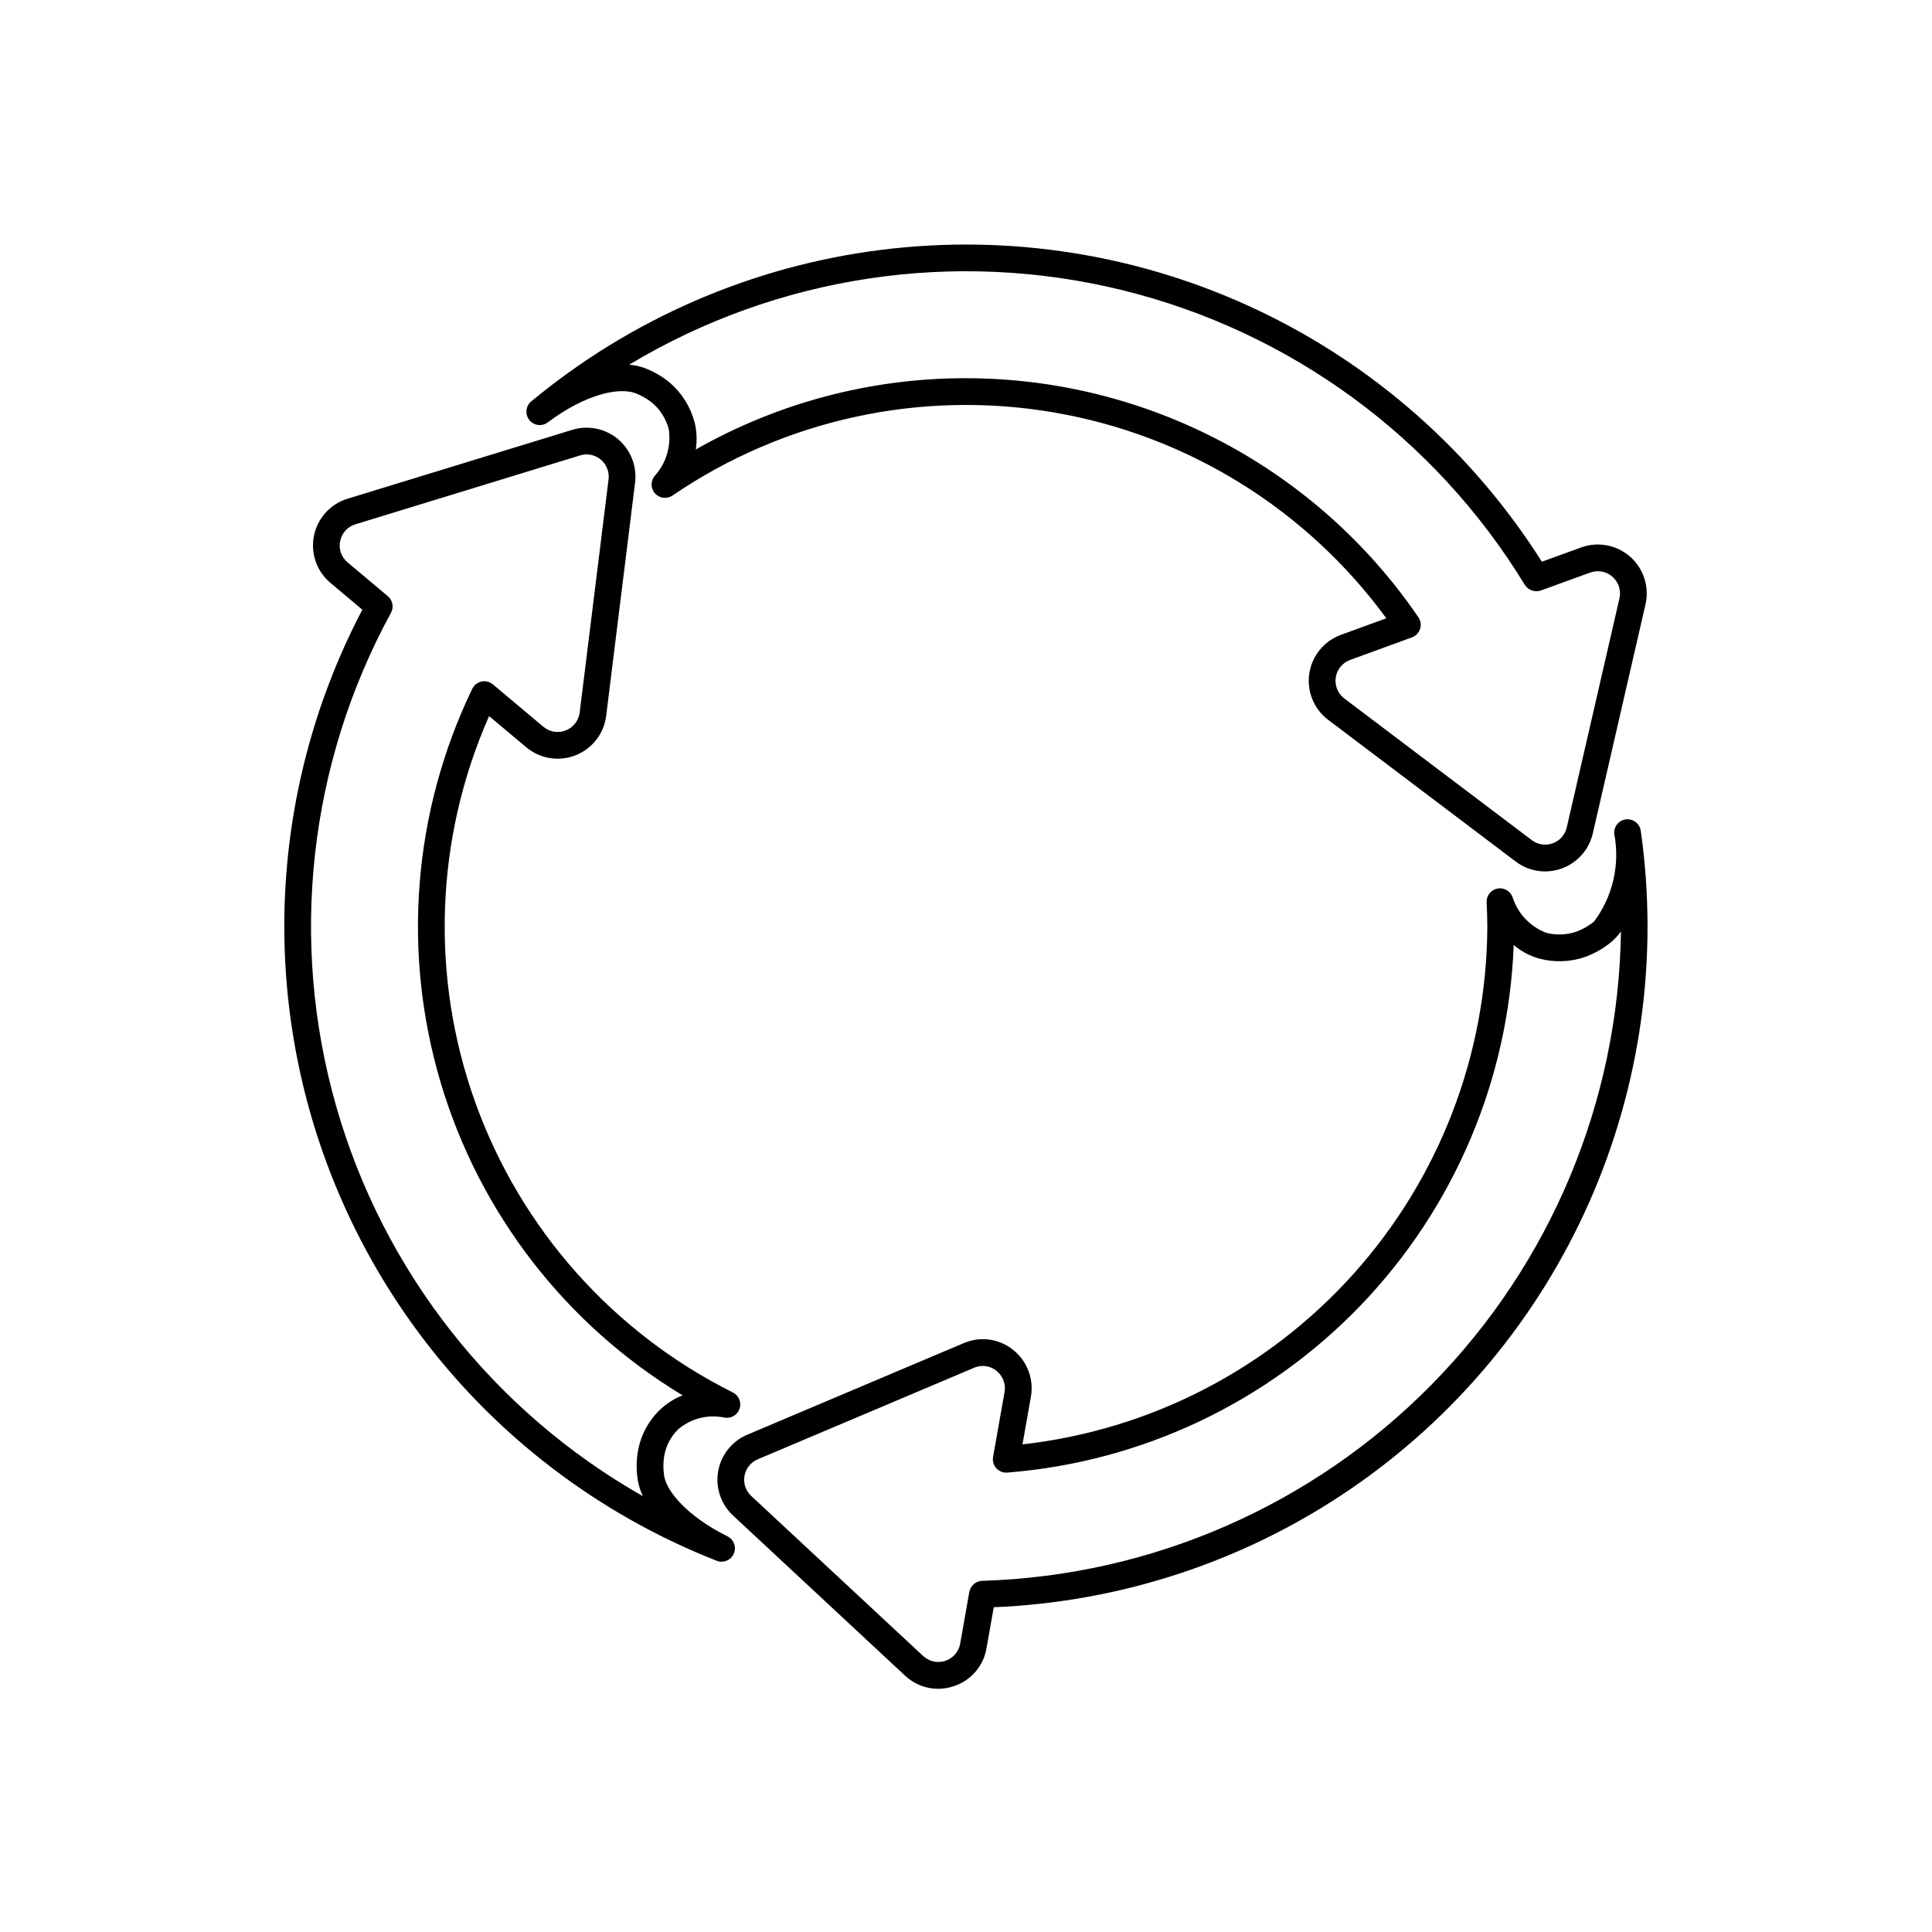 <?xml version="1.0" encoding="UTF-8"?>
<!-- Uploaded to: ICON Repo, www.svgrepo.com, Generator: ICON Repo Mixer Tools -->
<svg fill="#000000" width="800px" height="800px" version="1.1" viewBox="144 144 512 512" xmlns="http://www.w3.org/2000/svg">
 <g>
  <path d="m335.23 557.87c-0.441 0-0.883-0.082-1.297-0.246-31.586-12.402-59.039-33.457-79.211-60.742-20.176-27.289-32.254-59.707-34.852-93.543-2.602-33.836 4.383-67.719 20.152-97.77l-8.438-7.086v0.004c-3.644-3.051-5.328-7.856-4.379-12.512 0.945-4.66 4.367-8.426 8.914-9.812l59.512-18.242c4.203-1.297 8.777-0.371 12.145 2.457 3.367 2.828 5.07 7.172 4.523 11.535l-7.652 61.773v0.004c-0.582 4.715-3.699 8.734-8.121 10.473-4.422 1.738-9.441 0.918-13.078-2.141l-9.832-8.25c-14.336 32.453-15.625 69.184-3.594 102.56 12.031 33.379 36.453 60.84 68.199 76.688 1.59 0.793 2.348 2.641 1.77 4.324-0.578 1.68-2.312 2.672-4.055 2.32-4.316-0.898-8.805 0.238-12.176 3.082-1.969 1.922-3.281 4.422-3.742 7.137-0.281 1.762-0.281 3.559 0 5.32 0.73 4.152 6.203 10.691 16.785 15.949h-0.004c1.473 0.734 2.25 2.383 1.875 3.984-0.375 1.598-1.805 2.731-3.449 2.731zm-35.738-293.45c-0.602 0.004-1.195 0.094-1.77 0.273l-59.527 18.246c-2.078 0.617-3.641 2.344-4.051 4.473-0.441 2.106 0.324 4.281 1.988 5.641l10.648 8.941-0.004 0.004c1.293 1.082 1.641 2.926 0.836 4.406-21.801 39.98-27.023 86.922-14.535 130.71 12.488 43.789 41.684 80.918 81.293 103.39-0.621-1.293-1.066-2.664-1.328-4.074-0.43-2.59-0.426-5.234 0.012-7.824 0.727-4.199 2.773-8.059 5.848-11.012 1.734-1.641 3.769-2.941 5.988-3.82-30.93-18.668-53.785-48.203-64.094-82.832-10.309-34.625-7.332-71.852 8.355-104.4 0.473-0.984 1.375-1.695 2.445-1.926s2.184 0.047 3.023 0.75l13.383 11.234v-0.004c1.648 1.391 3.926 1.762 5.934 0.977 2.004-0.789 3.418-2.613 3.684-4.754l7.652-61.781c0.207-1.664-0.305-3.34-1.41-4.602-1.102-1.266-2.691-1.996-4.371-2.016z"/>
  <path d="m392.59 591.55c-3.25-0.008-6.375-1.254-8.738-3.481l-45.594-42.445c-3.215-2.988-4.695-7.398-3.938-11.719 0.758-4.324 3.652-7.969 7.688-9.684l57.355-24.266 0.004 0.004c4.348-1.898 9.395-1.223 13.094 1.754 3.738 2.953 5.559 7.719 4.742 12.418l-2.238 12.648v-0.004c33.797-3.793 65.023-19.879 87.738-45.195 22.715-25.316 35.332-58.098 35.453-92.109 0-2.133-0.09-4.242-0.184-6.356-0.078-1.773 1.164-3.332 2.914-3.644 1.746-0.316 3.457 0.711 3.996 2.402 1.406 4.289 4.664 7.715 8.879 9.328 2.684 0.691 5.512 0.574 8.129-0.344 1.648-0.637 3.184-1.527 4.555-2.641 4.973-6.656 6.91-15.098 5.34-23.254-0.16-1.914 1.234-3.609 3.141-3.82 1.91-0.207 3.641 1.141 3.898 3.043 4.738 33.41 0.016 67.48-13.629 98.344-13.645 30.863-35.664 57.285-63.562 76.27-27.898 18.98-60.559 29.766-94.277 31.133l-1.922 10.879c-0.793 4.695-4.129 8.566-8.66 10.043-1.348 0.457-2.762 0.691-4.184 0.695zm11.867-85.555c-0.797 0-1.586 0.164-2.316 0.48l-57.359 24.266c-1.828 0.777-3.141 2.43-3.484 4.387s0.328 3.957 1.781 5.312l45.59 42.438c1.582 1.461 3.836 1.941 5.875 1.254 2.043-0.688 3.543-2.438 3.918-4.559l2.41-13.668c0.293-1.672 1.715-2.91 3.406-2.969 44.953-1.363 87.645-20.016 119.18-52.074 31.535-32.059 49.488-75.051 50.113-120.02-0.742 1.039-1.605 1.98-2.574 2.805-2.031 1.672-4.324 2.992-6.789 3.906-4 1.41-8.336 1.566-12.43 0.449-2.434-0.711-4.688-1.926-6.629-3.559-1.352 35.703-15.77 69.668-40.512 95.441-24.746 25.773-58.094 41.562-93.711 44.367-1.09 0.082-2.16-0.344-2.891-1.156-0.734-0.809-1.051-1.914-0.859-2.992l3.043-17.199c0.293-1.707-0.176-3.461-1.285-4.789-1.109-1.332-2.75-2.109-4.481-2.129z"/>
  <path d="m553.46 374.94c-2.812 0-5.543-0.922-7.781-2.625l-49.695-37.551v0.004c-3.789-2.863-5.711-7.566-5.008-12.262 0.699-4.695 3.914-8.633 8.375-10.262l12.039-4.394v0.004c-21.145-28.914-52.703-48.469-88.004-54.539s-71.578 1.82-101.17 22.008c-1.477 1.004-3.469 0.754-4.648-0.582-1.184-1.34-1.184-3.348-0.004-4.688 3.016-3.375 4.356-7.93 3.644-12.402-0.73-2.668-2.238-5.059-4.328-6.875-1.379-1.098-2.918-1.98-4.566-2.609-4.309-1.555-13.141 0.254-23.16 7.785-1.539 1.137-3.699 0.852-4.887-0.652-1.184-1.5-0.965-3.672 0.496-4.902 26.414-21.914 58.523-35.844 92.57-40.156 34.047-4.316 68.617 1.164 99.66 15.797 31.043 14.633 57.273 37.812 75.613 66.82l10.402-3.777v-0.004c4.465-1.621 9.461-0.668 13.02 2.481 3.559 3.148 5.109 7.992 4.043 12.621v0.008l-13.957 60.676h-0.004c-1.355 5.898-6.602 10.074-12.652 10.078zm-153.46-130.71c47.969 0.035 92.832 23.738 119.89 63.352 0.617 0.902 0.785 2.039 0.449 3.082-0.332 1.043-1.129 1.871-2.16 2.246l-16.402 5.984h0.004c-2.023 0.738-3.477 2.527-3.797 4.652-0.316 2.129 0.555 4.262 2.273 5.559l49.699 37.551c1.59 1.195 3.676 1.508 5.547 0.824 1.867-0.684 3.262-2.266 3.707-4.203l13.957-60.68h0.004c0.484-2.102-0.215-4.301-1.828-5.734-1.613-1.43-3.879-1.867-5.91-1.133l-13.074 4.75h0.004c-1.594 0.551-3.356-0.059-4.266-1.477-23.848-39.094-62.184-67.168-106.65-78.102-44.469-10.934-91.453-3.836-130.71 19.742 1.359 0.109 2.699 0.398 3.984 0.852 2.457 0.918 4.742 2.234 6.769 3.894 3.215 2.777 5.512 6.461 6.598 10.57 0.57 2.344 0.672 4.773 0.301 7.156 21.82-12.41 46.5-18.922 71.605-18.887z"/>
 </g>
</svg>